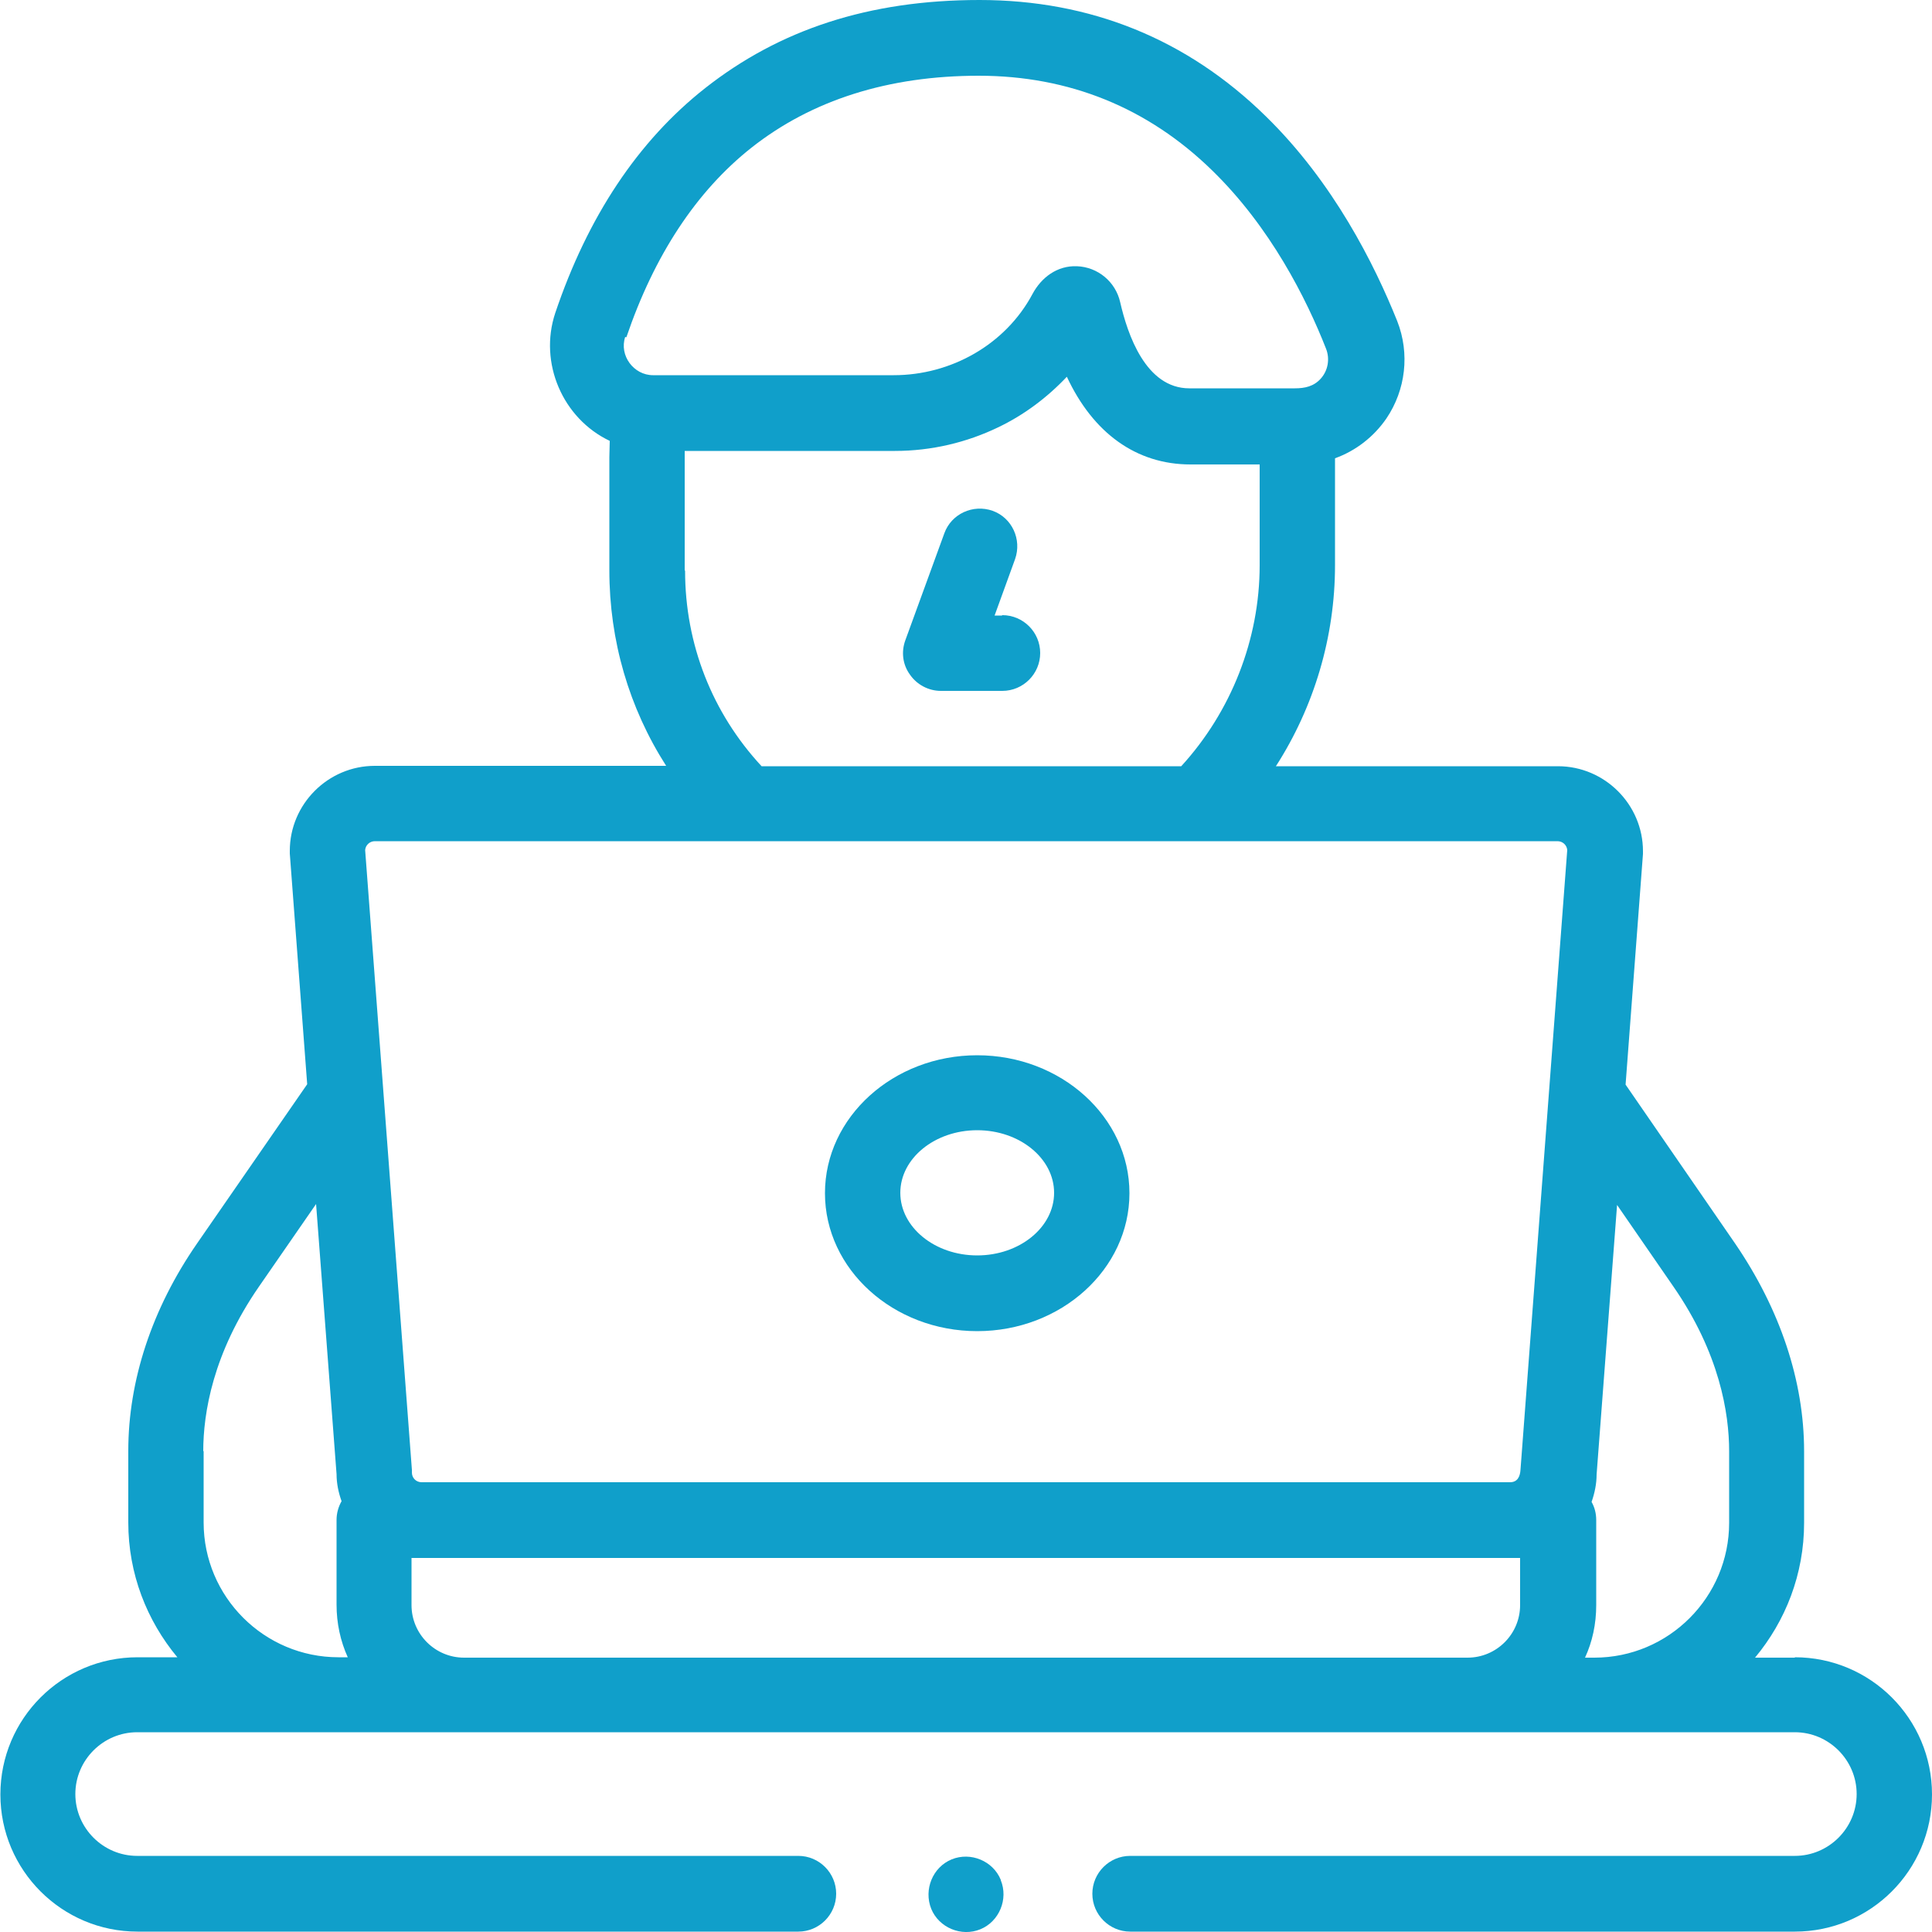 <svg width="80" height="80" viewBox="0 0 80 80" fill="none" xmlns="http://www.w3.org/2000/svg">
<path d="M41.488 25.488H41.184L42.032 23.152C42.32 22.336 41.904 21.44 41.104 21.152C40.288 20.864 39.392 21.28 39.104 22.08L37.488 26.512C37.312 26.992 37.376 27.52 37.68 27.936C37.968 28.352 38.448 28.608 38.96 28.608H41.504C42.368 28.608 43.072 27.904 43.072 27.04C43.072 26.176 42.368 25.472 41.504 25.472L41.488 25.488Z" fill="#109FCA"/>
<path d="M40.464 55.12C43.936 55.12 46.768 52.56 46.768 49.408C46.768 46.256 43.936 43.696 40.464 43.696C36.992 43.696 34.16 46.256 34.16 49.408C34.16 52.56 36.992 55.12 40.464 55.12ZM40.464 46.8C42.224 46.8 43.648 47.968 43.648 49.392C43.648 50.816 42.224 51.984 40.464 51.984C38.704 51.984 37.28 50.816 37.28 49.392C37.28 47.968 38.704 46.8 40.464 46.8Z" fill="#109FCA"/>
<path d="M74.32 68.64H72.672C73.936 67.12 74.704 65.184 74.704 63.056V60.096C74.704 57.184 73.712 54.224 71.856 51.504L67.312 44.912L68.032 35.36C68.032 35.36 68.032 35.28 68.032 35.248C68.032 33.312 66.448 31.728 64.512 31.728H52.832C54.416 29.264 55.28 26.368 55.28 23.408V18.976C56.128 18.672 56.88 18.096 57.408 17.328C58.208 16.144 58.384 14.64 57.856 13.296C56.912 10.944 55.216 7.552 52.416 4.816C49.152 1.616 45.152 0 40.56 0C35.968 0 32.272 1.232 29.2 3.648C26.416 5.84 24.336 8.976 22.992 12.96C22.304 15.024 23.296 17.328 25.248 18.256C25.248 18.48 25.232 18.704 25.232 18.928V23.616C25.232 26.528 26.048 29.312 27.584 31.712H15.52C13.584 31.712 12 33.296 12 35.232C12 35.264 12 35.312 12 35.344L12.72 44.896L8.16 51.488C6.288 54.192 5.312 57.168 5.312 60.08V63.04C5.312 65.168 6.08 67.104 7.344 68.624H5.696C2.56 68.624 0.016 71.168 0.016 74.304C0.016 77.44 2.56 79.984 5.696 79.984H33.056C33.92 79.984 34.624 79.28 34.624 78.416C34.624 77.552 33.92 76.848 33.056 76.848H5.68C4.272 76.848 3.12 75.696 3.12 74.288C3.12 72.88 4.272 71.728 5.68 71.728H74.32C75.728 71.728 76.88 72.88 76.88 74.288C76.88 75.696 75.728 76.848 74.32 76.848H46.8C45.936 76.848 45.232 77.552 45.232 78.416C45.232 79.28 45.936 79.984 46.8 79.984H74.32C77.456 79.984 80 77.44 80 74.304C80 71.168 77.456 68.624 74.32 68.624V68.64ZM66.944 49.872L69.296 53.28C71.2 56.032 71.6 58.512 71.6 60.096V63.056C71.6 66.128 69.104 68.64 66.016 68.64H65.632C65.936 67.984 66.096 67.248 66.096 66.464V62.944C66.096 62.672 66.032 62.416 65.904 62.192C66.032 61.824 66.112 61.44 66.112 61.056L66.96 49.888L66.944 49.872ZM25.936 13.968C27.088 10.576 28.832 7.92 31.12 6.112C33.616 4.144 36.784 3.136 40.528 3.136C44.272 3.136 47.536 4.464 50.192 7.056C52.608 9.408 54.096 12.368 54.912 14.448C55.072 14.864 54.992 15.344 54.688 15.68C54.4 16 54.032 16.08 53.616 16.08H49.248C47.44 16.08 46.688 13.84 46.384 12.512C46.192 11.664 45.456 11.056 44.592 11.024C43.776 10.992 43.12 11.488 42.752 12.176C41.632 14.272 39.376 15.536 37.008 15.536H27.04C26.24 15.536 25.632 14.72 25.888 13.952L25.936 13.968ZM28.352 23.616V18.928C28.352 18.848 28.352 18.752 28.352 18.672H37.056C38.576 18.672 40.032 18.32 41.328 17.696C42.4 17.184 43.36 16.464 44.176 15.6C45.264 17.936 47.056 19.232 49.296 19.232H52.16V23.408C52.16 26.48 50.976 29.472 48.912 31.728H31.536C29.488 29.52 28.368 26.672 28.368 23.632L28.352 23.616ZM15.504 34.832H64.496C64.704 34.832 64.88 34.992 64.896 35.2L62.96 60.864C62.944 61.12 62.848 61.376 62.528 61.376H17.456C17.232 61.376 17.056 61.2 17.056 60.976C17.056 60.944 17.056 60.896 17.056 60.864L15.12 35.2C15.136 34.992 15.312 34.832 15.52 34.832H15.504ZM8.416 60.096C8.416 58.512 8.816 56.032 10.72 53.28L13.088 49.856L13.936 61.04C13.936 61.424 14.016 61.808 14.144 62.16C14.016 62.384 13.936 62.656 13.936 62.928V66.448C13.936 67.216 14.096 67.952 14.4 68.624H14.016C10.944 68.624 8.432 66.128 8.432 63.04V60.08L8.416 60.096ZM19.216 68.64C18.016 68.64 17.04 67.664 17.04 66.464V64.512H62.944V66.464C62.944 67.664 61.968 68.64 60.768 68.64H19.216Z" fill="#109FCA"/>
<path d="M41.44 77.84C41.12 77.056 40.192 76.672 39.408 76.992C38.624 77.312 38.24 78.24 38.56 79.04C38.88 79.824 39.808 80.208 40.592 79.888C41.376 79.568 41.76 78.64 41.44 77.856V77.84Z" fill="#109FCA"/>
</svg>
